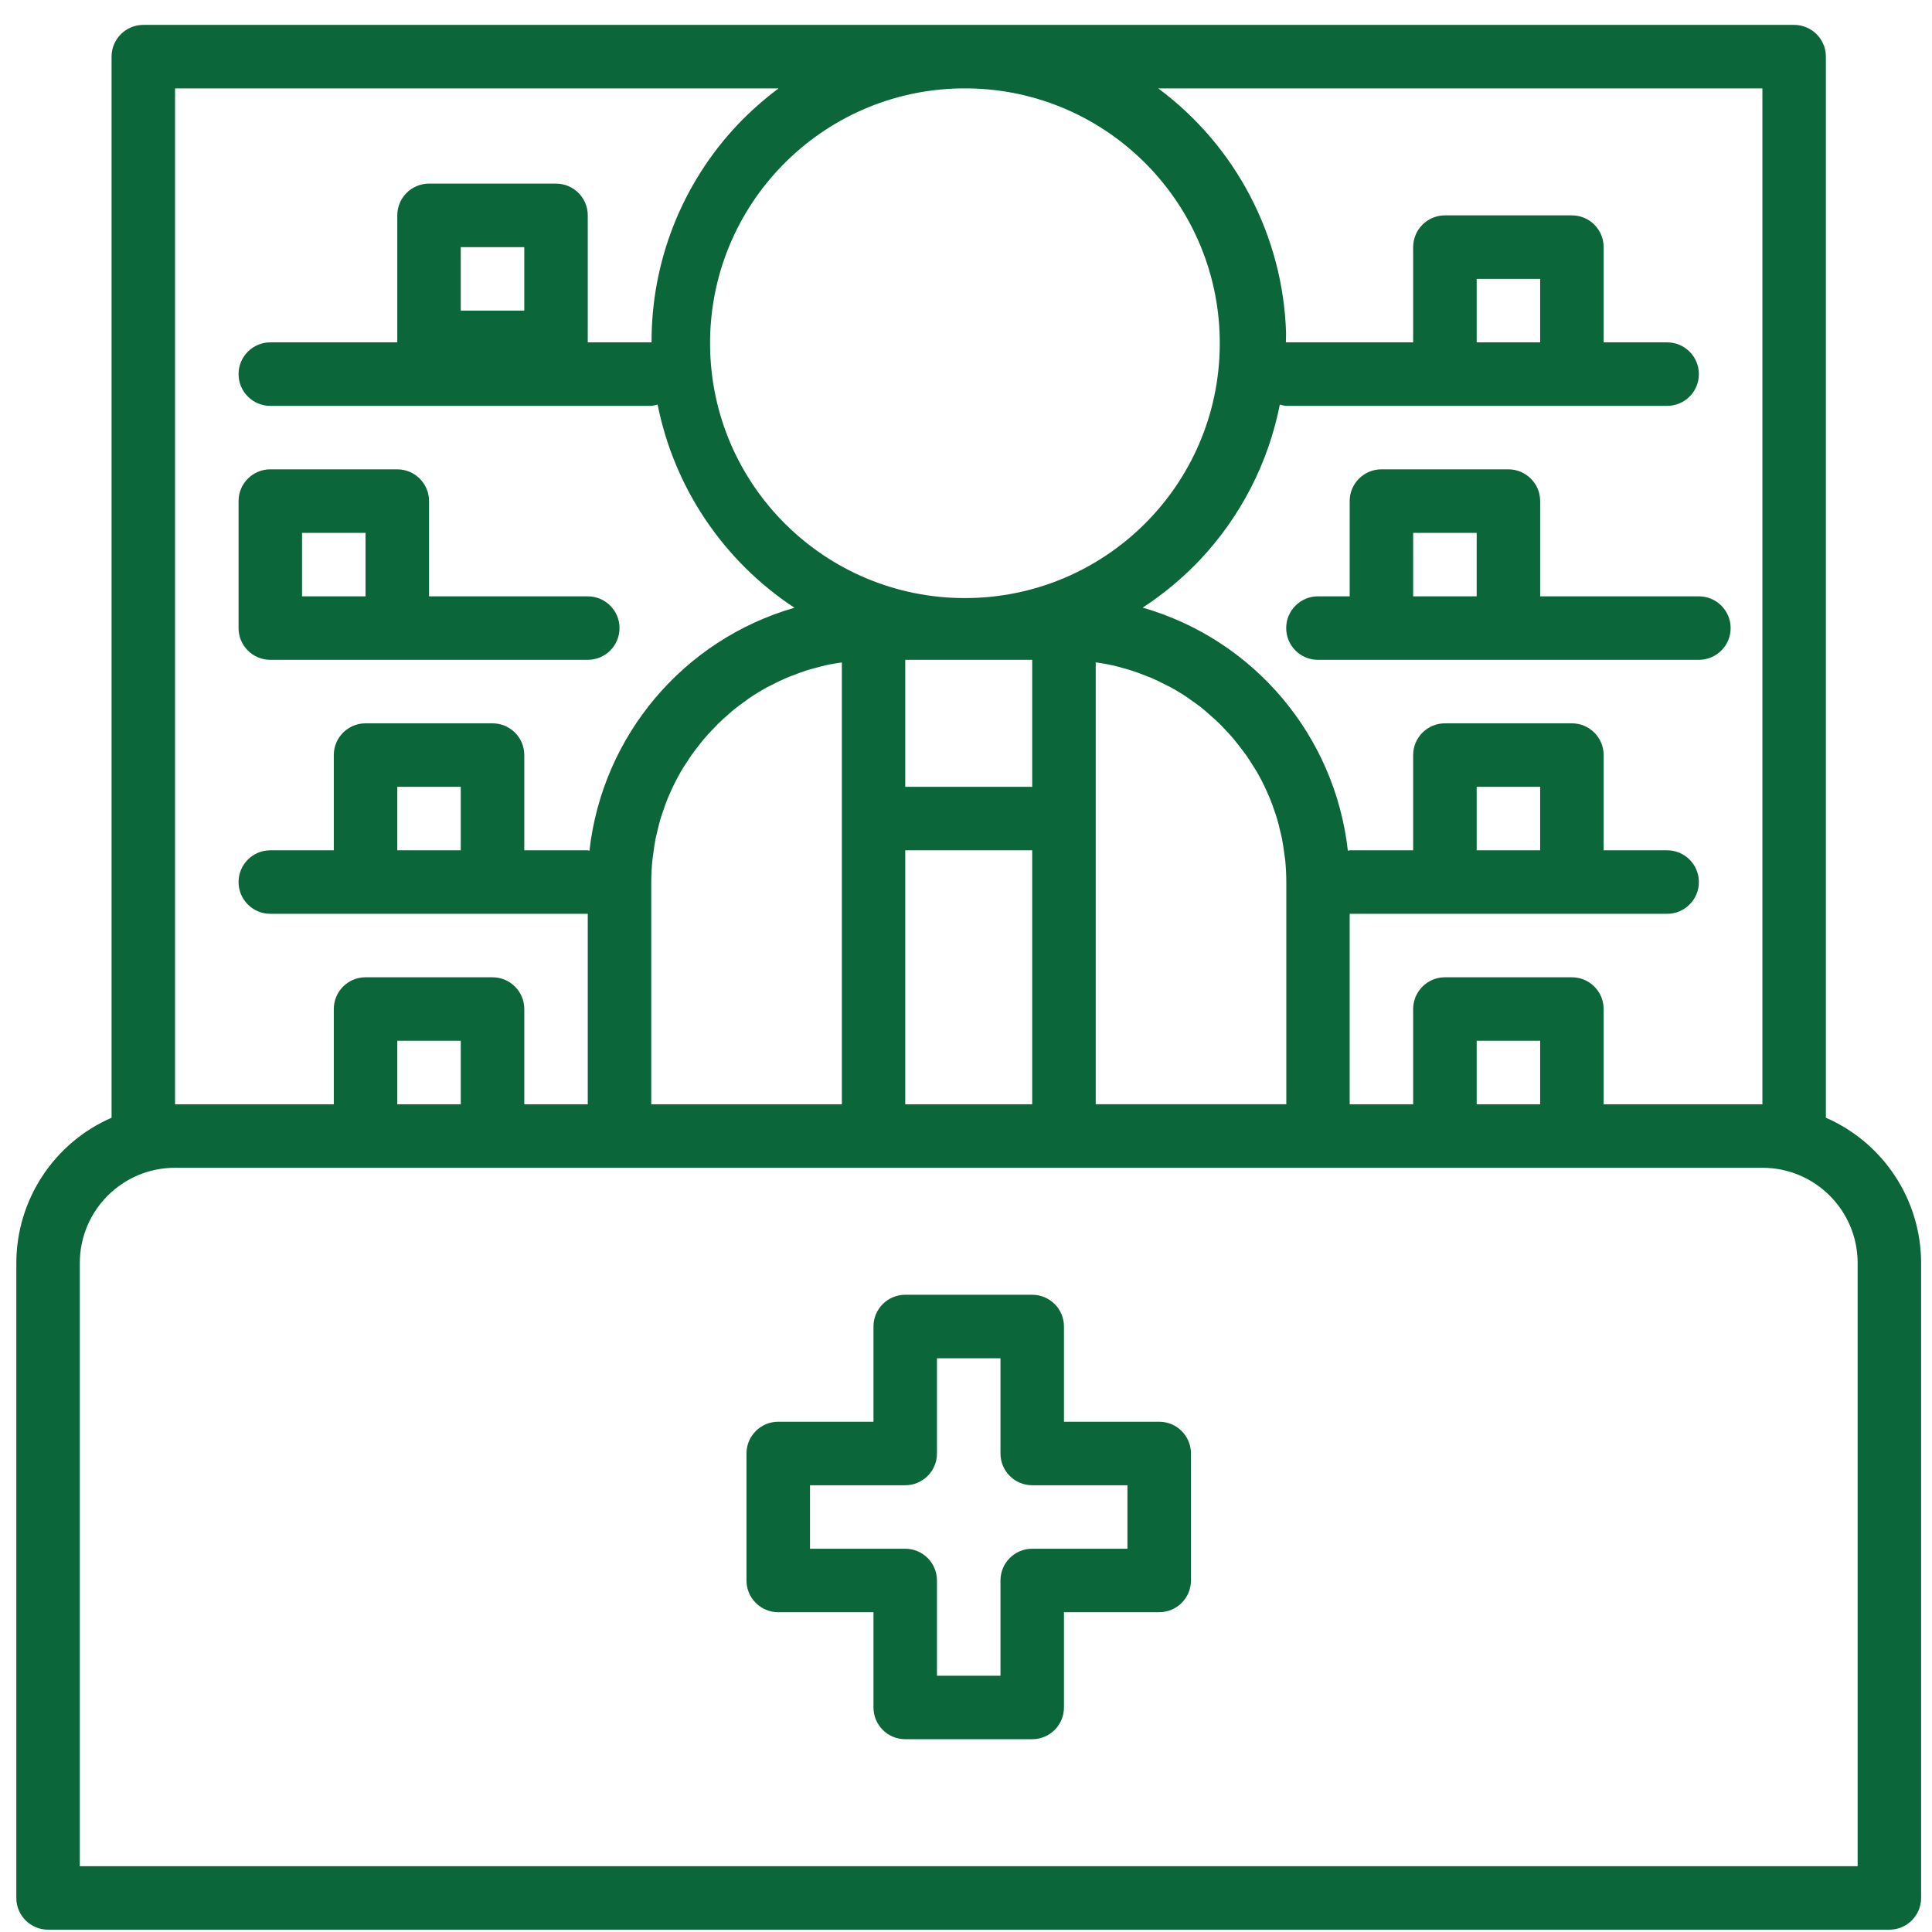 <svg width="71" height="71" viewBox="0 0 71 71" fill="none" xmlns="http://www.w3.org/2000/svg">
<g id="fi_1256609" clip-path="url(#clip0_8163_4523)">
<path id="Vector" d="M67.1 41.076V2.082C67.1 1.437 66.578 0.915 65.933 0.915H5.267C4.622 0.915 4.1 1.437 4.1 2.082V41.076C1.977 42.003 0.603 44.098 0.6 46.415V69.748C0.6 70.393 1.122 70.915 1.767 70.915H69.433C70.078 70.915 70.6 70.393 70.6 69.748V46.415C70.597 44.098 69.223 42.003 67.1 41.076ZM64.767 40.582H58.933V37.082C58.933 36.437 58.411 35.915 57.767 35.915H53.1C52.456 35.915 51.933 36.437 51.933 37.082V40.582H49.6V33.582H61.267C61.911 33.582 62.433 33.059 62.433 32.415C62.433 31.771 61.911 31.248 61.267 31.248H58.933V27.748C58.933 27.104 58.411 26.582 57.767 26.582H53.1C52.456 26.582 51.933 27.104 51.933 27.748V31.248H49.6C49.578 31.252 49.556 31.256 49.533 31.263C49.059 27.033 46.082 23.508 41.993 22.33C42.759 21.831 43.464 21.243 44.093 20.58C45.592 18.991 46.611 17.011 47.033 14.868C47.109 14.892 47.188 14.908 47.267 14.915H61.267C61.911 14.915 62.433 14.393 62.433 13.748C62.433 13.104 61.911 12.582 61.267 12.582H58.933V9.082C58.933 8.437 58.411 7.915 57.767 7.915H53.1C52.456 7.915 51.933 8.437 51.933 9.082V12.582H47.255C47.255 12.465 47.266 12.348 47.262 12.226C47.148 8.673 45.418 5.367 42.564 3.248H64.767V40.582ZM56.6 40.582H54.267V38.248H56.6V40.582ZM33.267 40.582V31.248H37.933V40.582H33.267ZM23.933 40.582V32.415C23.933 32.146 23.949 31.878 23.974 31.616C23.982 31.529 23.999 31.444 24.009 31.358C24.032 31.183 24.056 31.008 24.089 30.838C24.109 30.737 24.135 30.639 24.158 30.54C24.195 30.388 24.232 30.234 24.275 30.084C24.305 29.983 24.342 29.882 24.377 29.782C24.424 29.64 24.474 29.498 24.531 29.359C24.571 29.259 24.616 29.161 24.66 29.062C24.721 28.929 24.784 28.796 24.852 28.667C24.902 28.571 24.953 28.476 25.006 28.382C25.079 28.256 25.155 28.131 25.24 28.009C25.297 27.919 25.357 27.83 25.417 27.743C25.503 27.626 25.591 27.503 25.683 27.392C25.747 27.311 25.809 27.229 25.876 27.151C25.975 27.035 26.08 26.918 26.185 26.811C26.252 26.741 26.318 26.668 26.388 26.599C26.505 26.483 26.628 26.375 26.753 26.267C26.817 26.211 26.88 26.15 26.947 26.096C27.107 25.966 27.272 25.845 27.441 25.727C27.479 25.7 27.512 25.671 27.551 25.646C27.76 25.505 27.976 25.373 28.198 25.252C28.255 25.22 28.315 25.196 28.373 25.166C28.54 25.079 28.707 24.995 28.881 24.921C28.967 24.883 29.056 24.853 29.142 24.819C29.293 24.759 29.444 24.702 29.596 24.652C29.697 24.619 29.799 24.594 29.901 24.564C30.047 24.523 30.194 24.484 30.343 24.448C30.451 24.423 30.561 24.404 30.672 24.385C30.76 24.369 30.85 24.357 30.938 24.344V40.582H23.933ZM35.317 3.248H35.603C40.747 3.327 44.865 7.54 44.826 12.685C44.787 17.829 40.606 21.979 35.46 21.979C30.316 21.979 26.134 17.829 26.095 12.685C26.055 7.54 30.173 3.327 35.317 3.248ZM33.267 24.248H37.933V28.915H33.267V24.248ZM40.267 30.082V24.342C40.355 24.354 40.445 24.366 40.533 24.383C40.644 24.402 40.753 24.421 40.861 24.445C41.011 24.478 41.158 24.518 41.304 24.562C41.405 24.591 41.508 24.617 41.608 24.65C41.761 24.7 41.912 24.757 42.062 24.816C42.148 24.851 42.237 24.881 42.324 24.918C42.497 24.993 42.666 25.077 42.832 25.163C42.889 25.193 42.949 25.218 43.006 25.249C43.23 25.371 43.445 25.502 43.653 25.643C43.692 25.668 43.726 25.698 43.763 25.724C43.932 25.841 44.098 25.957 44.258 26.094C44.324 26.148 44.388 26.211 44.451 26.264C44.576 26.373 44.7 26.481 44.816 26.597C44.887 26.665 44.952 26.738 45.02 26.809C45.125 26.92 45.23 27.032 45.329 27.148C45.395 27.227 45.459 27.309 45.521 27.39C45.614 27.507 45.702 27.624 45.787 27.74C45.849 27.828 45.904 27.916 45.964 28.006C46.044 28.129 46.12 28.254 46.198 28.38C46.252 28.474 46.303 28.569 46.353 28.664C46.421 28.794 46.484 28.926 46.544 29.06C46.589 29.159 46.633 29.257 46.674 29.357C46.73 29.496 46.78 29.637 46.828 29.78C46.863 29.88 46.899 29.98 46.929 30.082C46.974 30.232 47.011 30.385 47.046 30.538C47.069 30.637 47.095 30.735 47.115 30.835C47.149 31.006 47.172 31.185 47.195 31.355C47.206 31.442 47.222 31.526 47.231 31.613C47.256 31.876 47.271 32.143 47.271 32.413V40.579H40.267V30.082ZM56.6 31.248H54.267V28.915H56.6V31.248ZM56.6 12.582H54.267V10.248H56.6V12.582ZM6.433 3.248H28.613C28.073 3.65 27.568 4.098 27.104 4.585C25.064 6.747 23.933 9.61 23.945 12.582H21.6V7.915C21.6 7.271 21.078 6.748 20.433 6.748H15.767C15.122 6.748 14.6 7.271 14.6 7.915V12.582H9.933C9.289 12.582 8.767 13.104 8.767 13.748C8.767 14.393 9.289 14.915 9.933 14.915H23.933C24.012 14.907 24.09 14.891 24.167 14.867C24.777 17.928 26.588 20.617 29.195 22.334C25.11 23.514 22.137 27.039 21.662 31.265C21.642 31.258 21.621 31.253 21.6 31.248H19.267V27.748C19.267 27.104 18.744 26.582 18.1 26.582H13.433C12.789 26.582 12.267 27.104 12.267 27.748V31.248H9.933C9.289 31.248 8.767 31.771 8.767 32.415C8.767 33.059 9.289 33.582 9.933 33.582H21.6V40.582H19.267V37.082C19.267 36.437 18.744 35.915 18.1 35.915H13.433C12.789 35.915 12.267 36.437 12.267 37.082V40.582H6.433V3.248ZM16.933 11.415V9.082H19.267V11.415H16.933ZM16.933 31.248H14.6V28.915H16.933V31.248ZM16.933 40.582H14.6V38.248H16.933V40.582ZM68.267 68.582H2.933V46.415C2.933 44.482 4.5 42.915 6.433 42.915H64.767C66.7 42.915 68.267 44.482 68.267 46.415V68.582Z" fill="#0B6639"/>
<path id="Vector_2" d="M56.6 21.915V18.415C56.6 17.771 56.078 17.248 55.433 17.248H50.767C50.122 17.248 49.6 17.771 49.6 18.415V21.915H48.433C47.789 21.915 47.267 22.438 47.267 23.082C47.267 23.726 47.789 24.248 48.433 24.248H62.433C63.078 24.248 63.6 23.726 63.6 23.082C63.6 22.438 63.078 21.915 62.433 21.915H56.6ZM51.933 21.915V19.582H54.267V21.915H51.933Z" fill="#0B6639"/>
<path id="Vector_3" d="M9.933 24.248H21.6C22.244 24.248 22.767 23.726 22.767 23.082C22.767 22.438 22.244 21.915 21.6 21.915H15.767V18.415C15.767 17.771 15.244 17.248 14.6 17.248H9.933C9.289 17.248 8.767 17.771 8.767 18.415V23.082C8.767 23.726 9.289 24.248 9.933 24.248ZM11.1 19.582H13.433V21.915H11.1V19.582Z" fill="#0B6639"/>
<path id="Vector_4" d="M42.6 52.248H39.1V48.748C39.1 48.104 38.578 47.582 37.933 47.582H33.267C32.622 47.582 32.1 48.104 32.1 48.748V52.248H28.6C27.956 52.248 27.433 52.771 27.433 53.415V58.082C27.433 58.726 27.956 59.248 28.6 59.248H32.1V62.748C32.1 63.393 32.622 63.915 33.267 63.915H37.933C38.578 63.915 39.1 63.393 39.1 62.748V59.248H42.6C43.244 59.248 43.767 58.726 43.767 58.082V53.415C43.767 52.771 43.244 52.248 42.6 52.248ZM41.433 56.915H37.933C37.289 56.915 36.767 57.437 36.767 58.082V61.582H34.433V58.082C34.433 57.437 33.911 56.915 33.267 56.915H29.767V54.582H33.267C33.911 54.582 34.433 54.059 34.433 53.415V49.915H36.767V53.415C36.767 54.059 37.289 54.582 37.933 54.582H41.433V56.915Z" fill="#0B6639"/>
</g>
<defs>
<clipPath id="clip0_8163_4523">
<rect width="70" height="70" fill="white" transform="translate(0.6 0.915)"/>
</clipPath>
</defs>
</svg>
